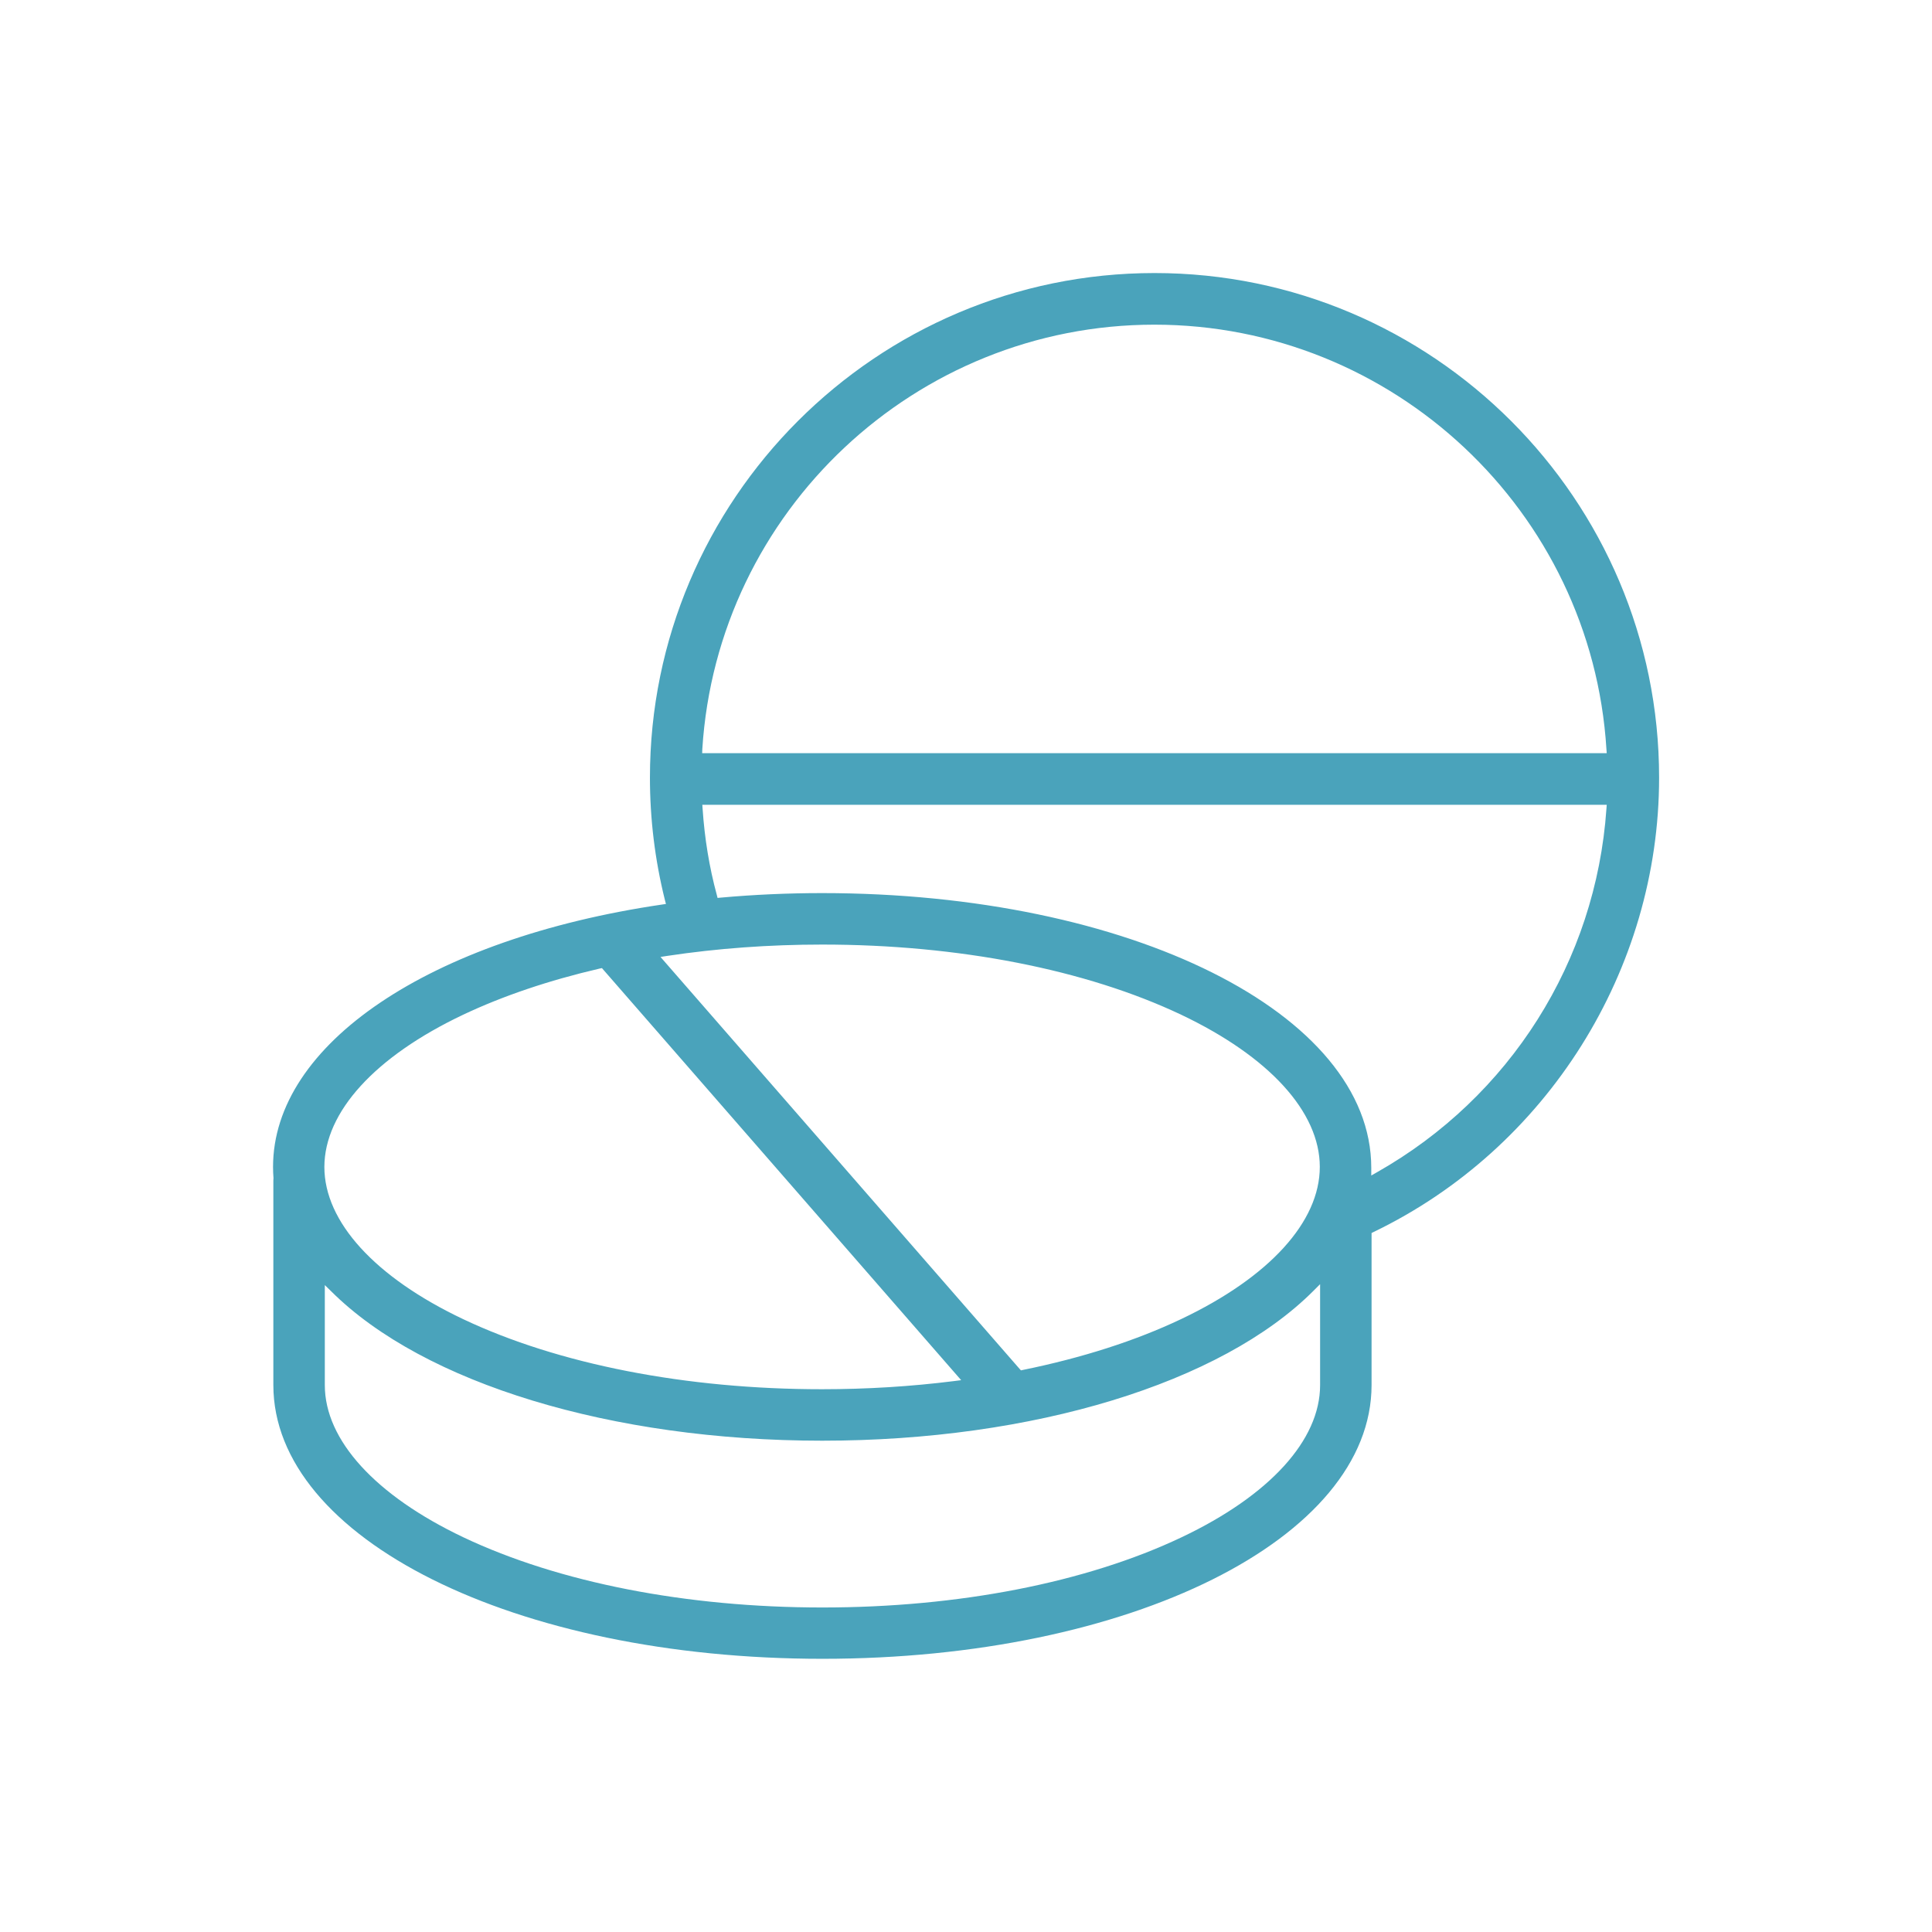 <?xml version="1.0" encoding="UTF-8"?>
<svg xmlns="http://www.w3.org/2000/svg" xmlns:xlink="http://www.w3.org/1999/xlink" version="1.1" id="Layer_1" x="0px" y="0px" viewBox="0 0 128 128" style="enable-background:new 0 0 128 128;" xml:space="preserve">
<style type="text/css">
	.st0{display:none;}
	.st1{display:inline;fill:none;stroke:#000000;stroke-miterlimit:10;}
	.st2{display:inline;}
	.st3{fill:none;stroke:#000000;stroke-miterlimit:10;}
	.st4{fill:#4AA3BB;}
</style>
<path class="st4" d="M109.92,51.52c0-18.43-15-33.43-33.43-33.43s-33.43,15-33.43,33.43c0,2.73,0.33,5.45,0.99,8.1l0.07,0.27  l-0.27,0.04c-15.41,2.27-25.76,9.26-25.76,17.38c0,0.25,0.01,0.5,0.03,0.75c-0.01,0.1-0.01,0.16-0.01,0.21v13.49  c0,10.17,15.98,18.14,36.38,18.14s36.38-7.97,36.38-18.14V81.69l0.14-0.07C102.5,76.08,109.92,64.26,109.92,51.52z M46.53,49.63  c0.99-15.77,14.14-28.12,29.95-28.12c15.81,0,28.97,12.35,29.95,28.12l0.02,0.27H46.52L46.53,49.63z M44.21,63.33  c3.32-0.5,6.77-0.75,10.26-0.75c9.01,0,17.46,1.65,23.79,4.65c5.83,2.77,9.18,6.44,9.18,10.08c0,3.64-3.35,7.31-9.18,10.08  c-3.03,1.44-6.56,2.57-10.48,3.37l-0.14,0.03l-0.1-0.11L43.76,63.4L44.21,63.33z M30.68,67.23c2.64-1.25,5.69-2.28,9.05-3.06  l0.15-0.03l23.8,27.3l-0.47,0.06c-2.86,0.36-5.8,0.54-8.75,0.54c-9.01,0-17.46-1.65-23.79-4.65c-5.83-2.77-9.18-6.44-9.18-10.08  C21.5,73.67,24.84,70,30.68,67.23z M87.46,91.77c0,3.64-3.34,7.31-9.18,10.08c-6.32,3-14.77,4.65-23.79,4.65  c-9.01,0-17.46-1.65-23.79-4.65c-5.83-2.77-9.18-6.44-9.18-10.08v-6.63l0.43,0.42c6.13,6.1,18.59,9.89,32.52,9.89  c13.97,0,26.45-3.81,32.56-9.94l0.43-0.43V91.77z M91.22,77.67l-0.37,0.21l0-0.51c0-10.23-15.98-18.2-36.38-18.2  c-2.25,0-4.51,0.1-6.72,0.3l-0.21,0.02l-0.05-0.2c-0.5-1.84-0.81-3.76-0.94-5.7l-0.02-0.27h59.92l-0.02,0.27  C105.73,63.68,100.04,72.68,91.22,77.67z"></path>
</svg>
